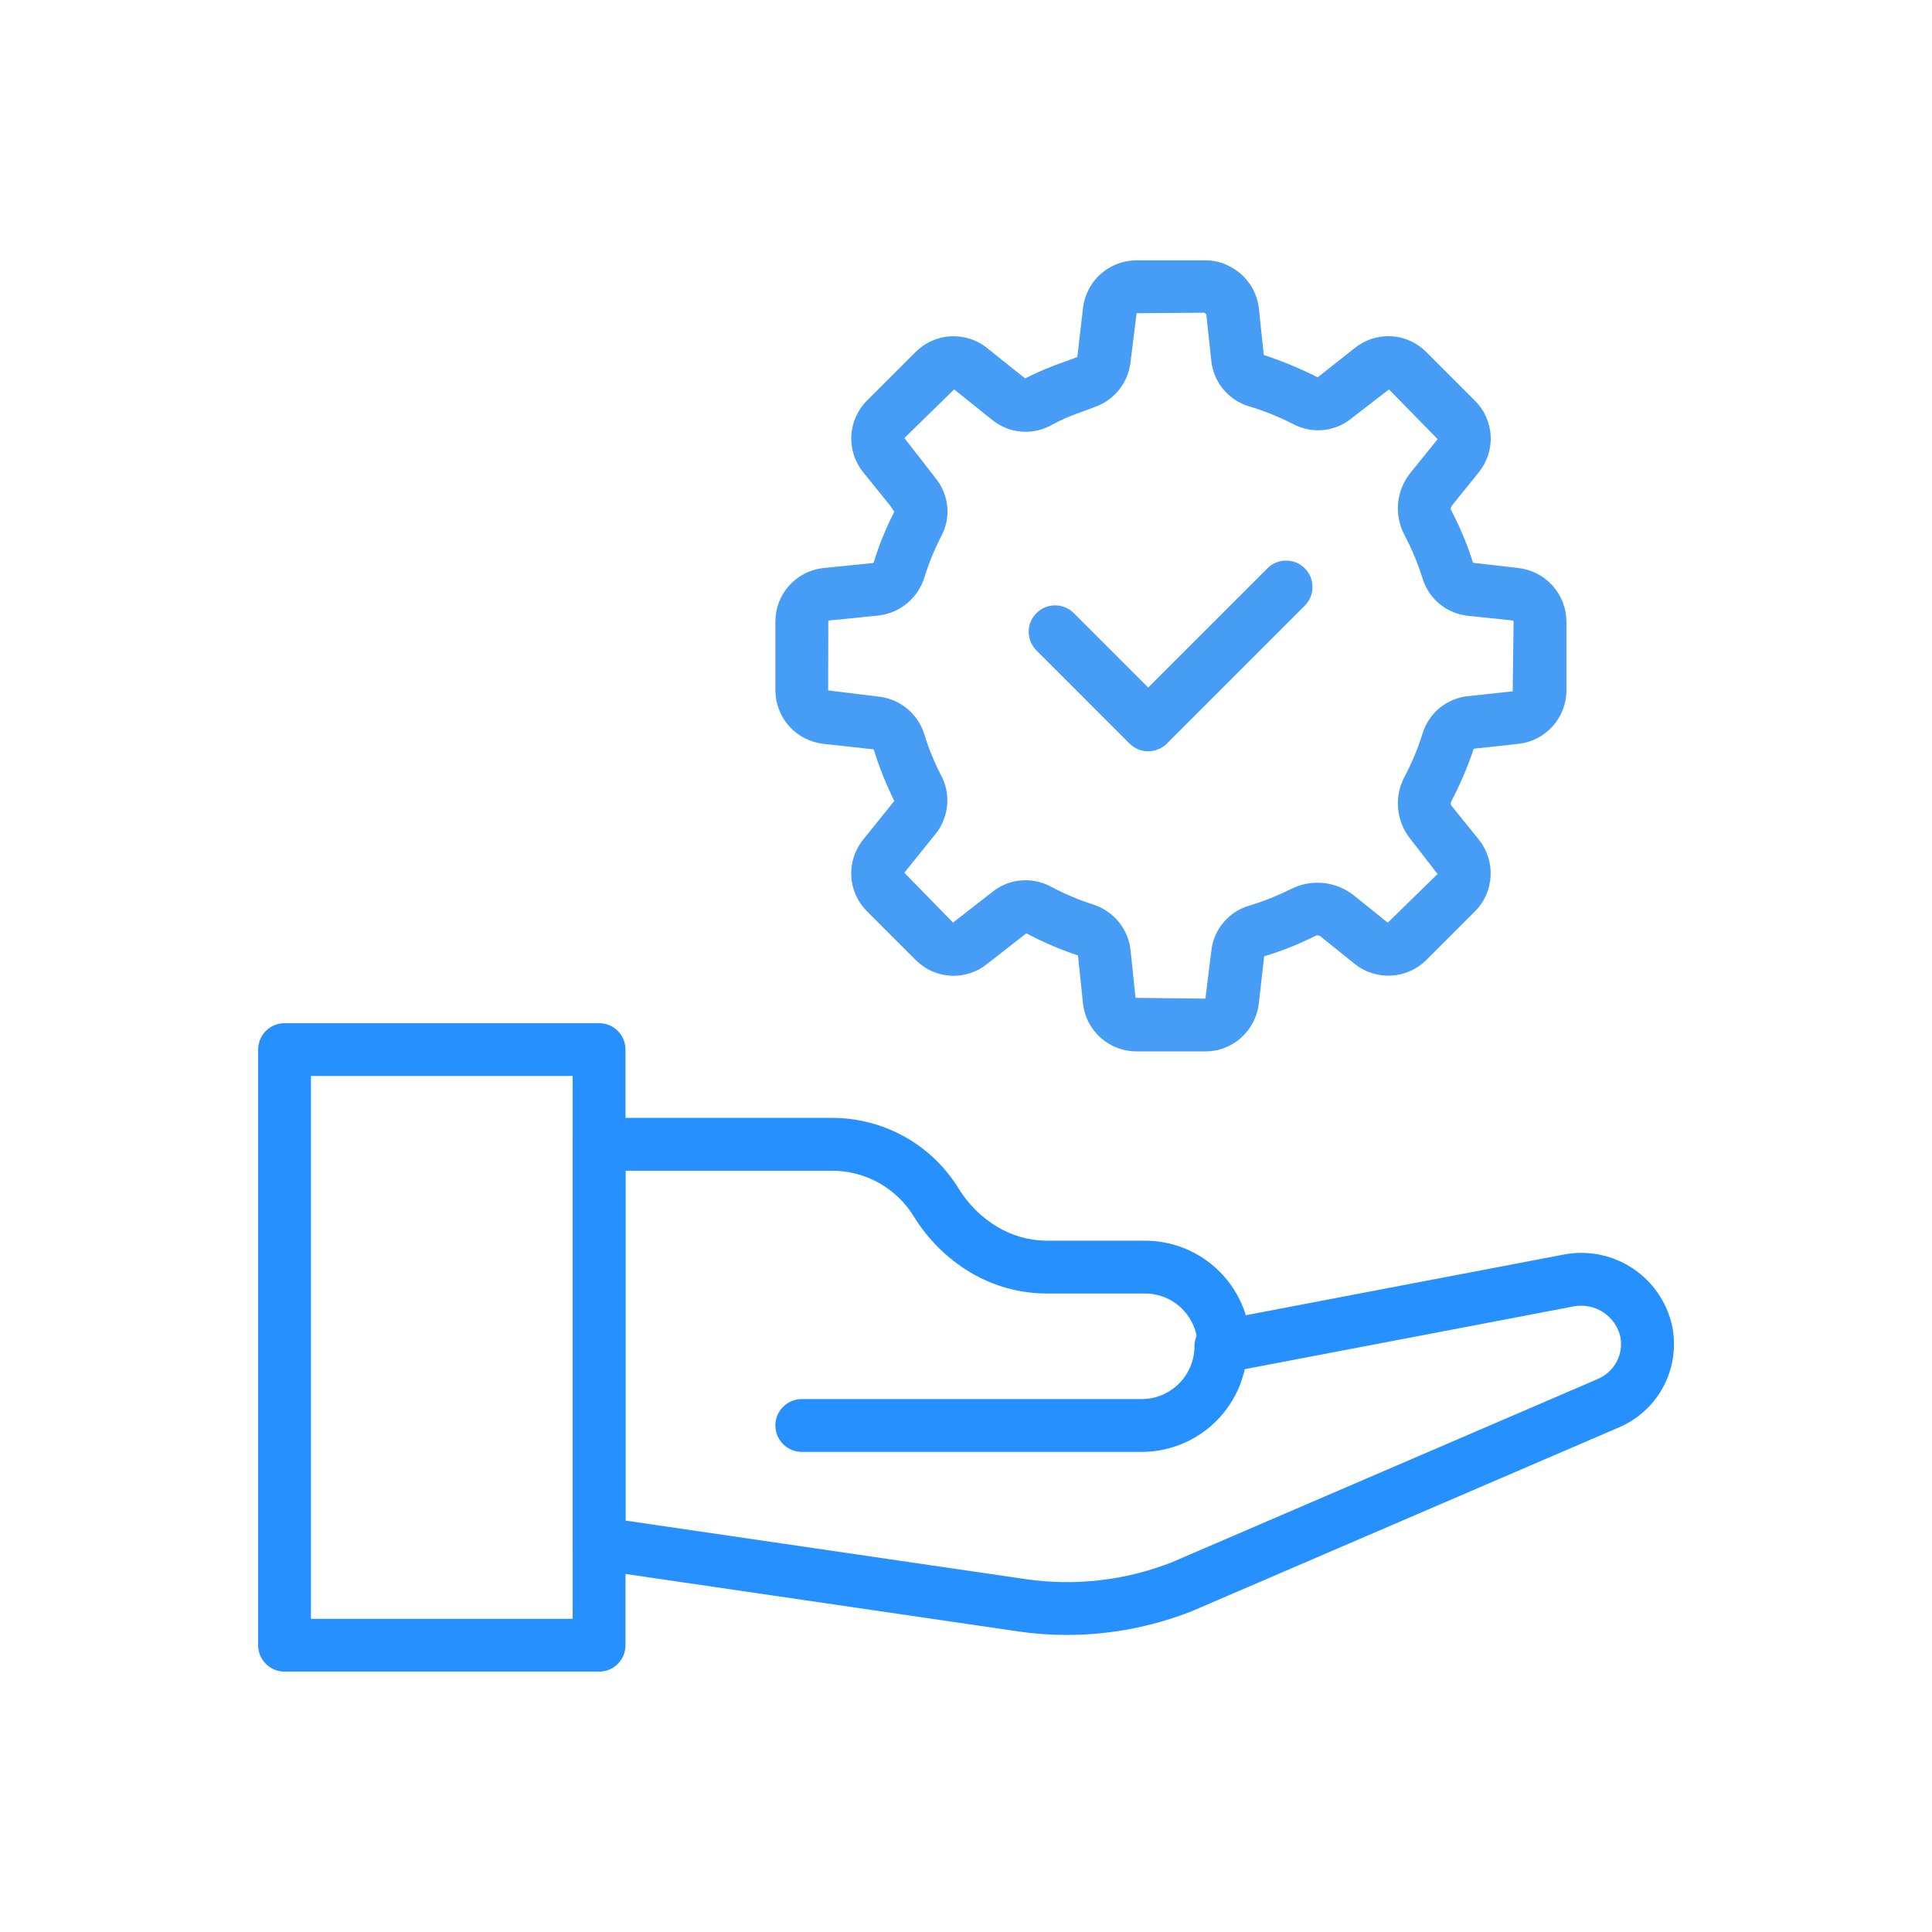 <svg width="512" height="512" viewBox="0 0 512 512" fill="none" xmlns="http://www.w3.org/2000/svg">
<path d="M323.544 349.768C321.688 349.768 319.907 350.506 318.595 351.818C317.282 353.131 316.544 354.912 316.544 356.768C316.544 360.477 315.073 364.034 312.452 366.659C309.832 369.284 306.277 370.762 302.568 370.768H212.48C210.624 370.768 208.843 371.506 207.531 372.818C206.218 374.131 205.48 375.912 205.48 377.768C205.48 379.625 206.218 381.405 207.531 382.718C208.843 384.031 210.624 384.768 212.48 384.768H302.568C309.99 384.762 317.106 381.809 322.352 376.559C327.598 371.308 330.544 364.19 330.544 356.768C330.543 354.912 329.806 353.132 328.493 351.819C327.181 350.507 325.401 349.769 323.544 349.768Z" fill="#2790FF"/>
<path d="M414.444 332.464L330.152 348.552C328.4 342.829 324.856 337.821 320.042 334.265C315.229 330.709 309.4 328.793 303.416 328.8H277.516C272.825 328.792 268.224 327.507 264.208 325.084C260.055 322.572 256.568 319.098 254.04 314.956C250.506 309.216 245.556 304.482 239.665 301.207C233.774 297.933 227.14 296.227 220.4 296.256H158.764C156.907 296.257 155.128 296.995 153.815 298.307C152.503 299.62 151.765 301.4 151.764 303.256V409.02C151.765 410.702 152.372 412.328 153.474 413.6C154.575 414.871 156.098 415.703 157.764 415.944L269.824 432.344C274.098 432.967 278.412 433.28 282.732 433.28C294.057 433.272 305.28 431.14 315.82 426.996L428.58 378.472C433.711 376.408 437.972 372.634 440.642 367.79C443.312 362.946 444.227 357.329 443.232 351.888C441.974 345.503 438.24 339.875 432.846 336.235C427.451 332.595 420.835 331.239 414.444 332.464ZM423.244 365.528L423.108 365.584L310.484 414.052C298.204 418.856 284.885 420.386 271.836 418.492L165.764 402.968V310.256H220.4C224.757 310.235 229.047 311.336 232.856 313.452C236.666 315.568 239.867 318.629 242.152 322.34C245.859 328.397 250.97 333.473 257.052 337.14C263.235 340.844 270.308 342.8 277.516 342.8H303.416C305.251 342.795 307.069 343.154 308.765 343.854C310.461 344.554 312.003 345.583 313.301 346.88C314.598 348.177 315.627 349.719 316.328 351.415C317.029 353.111 317.387 354.929 317.384 356.764C317.384 357.794 317.611 358.812 318.05 359.744C318.489 360.677 319.128 361.501 319.922 362.157C320.716 362.814 321.645 363.288 322.643 363.544C323.641 363.8 324.683 363.833 325.696 363.64L416.932 346.232C419.655 345.687 422.483 346.225 424.816 347.731C427.149 349.238 428.803 351.594 429.428 354.3C429.853 356.6 429.467 358.976 428.337 361.023C427.206 363.07 425.401 364.662 423.228 365.528H423.244Z" fill="#2790FF"/>
<path d="M158.764 271.152H75.408C73.552 271.152 71.771 271.889 70.459 273.202C69.146 274.515 68.408 276.295 68.408 278.152V436C68.408 437.856 69.146 439.637 70.459 440.95C71.771 442.262 73.552 443 75.408 443H158.764C160.621 443 162.401 442.262 163.714 440.95C165.027 439.637 165.764 437.856 165.764 436V278.152C165.764 276.295 165.027 274.515 163.714 273.202C162.401 271.889 160.621 271.152 158.764 271.152ZM151.764 429H82.4V285.152H151.764V429Z" fill="#2790FF"/>
<path d="M402.368 150.528L390.368 149.156C388.865 144.347 386.926 139.685 384.576 135.228C384.483 135.046 384.445 134.841 384.467 134.637C384.489 134.434 384.57 134.241 384.7 134.084L391.86 125.2C394.091 122.474 395.225 119.015 395.041 115.498C394.858 111.981 393.37 108.659 390.868 106.18L377.988 93.3C375.515 90.794 372.197 89.301 368.681 89.111C365.166 88.921 361.705 90.048 358.976 92.272L349.2 100C344.596 97.666 339.821 95.686 334.916 94.076L333.6 81.6C333.309 79.24 332.433 76.991 331.054 75.054C329.675 73.118 327.835 71.555 325.7 70.508C323.774 69.5 321.63 68.98 319.456 68.992H301.2C297.676 68.99 294.275 70.291 291.653 72.646C289.03 75.001 287.372 78.243 286.996 81.748L285.5 94.608C284.432 95.028 283.356 95.408 282.276 95.808C278.638 97.054 275.09 98.549 271.656 100.28L261.712 92.324C258.984 90.088 255.522 88.946 251.999 89.122C248.476 89.298 245.144 90.779 242.652 93.276L229.808 106.116C227.304 108.591 225.809 111.909 225.613 115.424C225.418 118.94 226.537 122.403 228.752 125.14L235.952 134.072L237.008 135.616C234.815 139.866 233.005 144.304 231.6 148.876C231.504 149.176 231.292 149.196 231.376 149.204L218.004 150.556C214.547 150.983 211.364 152.66 209.058 155.271C206.752 157.883 205.481 161.248 205.484 164.732V182.968C205.501 186.479 206.808 189.862 209.156 192.473C211.504 195.084 214.73 196.74 218.22 197.128L231.54 198.596C233 203.285 234.823 207.854 236.992 212.26L228.8 222.452C226.558 225.181 225.416 228.649 225.597 232.176C225.779 235.703 227.27 239.035 229.78 241.52L242.66 254.4C245.131 256.899 248.444 258.388 251.953 258.576C255.462 258.765 258.916 257.639 261.64 255.42L271.98 247.34C276.376 249.669 280.957 251.629 285.676 253.2L287 265.908C287.379 269.408 289.039 272.644 291.66 274.993C294.282 277.342 297.68 278.638 301.2 278.632H319.44C322.051 278.646 324.612 277.925 326.832 276.552C328.693 275.408 330.27 273.857 331.442 272.014C332.615 270.171 333.353 268.086 333.6 265.916L335.016 253.432C339.69 252.028 344.233 250.218 348.592 248.024C348.798 247.931 349.024 247.89 349.249 247.902C349.475 247.915 349.694 247.981 349.888 248.096L358.968 255.416C361.709 257.619 365.167 258.734 368.679 258.546C372.19 258.359 375.509 256.882 378 254.4L390.916 241.484C393.383 238.992 394.847 235.679 395.028 232.178C395.209 228.676 394.096 225.23 391.9 222.496L384.7 213.584C384.568 213.423 384.486 213.227 384.466 213.02C384.445 212.812 384.486 212.604 384.584 212.42C386.949 207.922 388.946 203.24 390.556 198.42L402.468 197.124C405.944 196.723 409.151 195.061 411.483 192.454C413.816 189.846 415.111 186.474 415.124 182.976V164.732C415.109 161.212 413.801 157.821 411.45 155.202C409.098 152.584 405.866 150.92 402.368 150.528ZM400.884 183.208L389.108 184.484C386.34 184.748 383.712 185.826 381.557 187.583C379.402 189.341 377.816 191.698 377 194.356C375.776 198.313 374.183 202.146 372.24 205.804C370.84 208.412 370.241 211.376 370.519 214.323C370.796 217.271 371.938 220.071 373.8 222.372L380.968 231.62L367.768 244.52L358.48 237.048C356.187 235.323 353.461 234.267 350.604 233.998C347.748 233.728 344.872 234.255 342.296 235.52C338.655 237.35 334.862 238.861 330.96 240.036C328.292 240.835 325.921 242.408 324.148 244.555C322.375 246.703 321.279 249.329 321 252.1L319.44 264.648L300.92 264.44L299.6 251.692C299.283 248.989 298.202 246.433 296.483 244.323C294.764 242.213 292.479 240.637 289.896 239.78C286.021 238.537 282.264 236.954 278.668 235.048C276.552 233.887 274.178 233.276 271.764 233.272C268.532 233.267 265.399 234.385 262.9 236.436L252.556 244.5L239.66 231.276L247.732 221.244C248.788 220.03 249.603 218.627 250.132 217.108C250.847 215.253 251.157 213.266 251.04 211.281C250.923 209.296 250.383 207.359 249.456 205.6C247.59 202.001 246.057 198.239 244.876 194.36C244.021 191.745 242.428 189.433 240.289 187.703C238.15 185.973 235.556 184.898 232.82 184.608L219.476 182.968L219.512 164.568C219.54 164.54 219.668 164.448 219.656 164.444L232.94 163.104C235.687 162.766 238.278 161.645 240.406 159.876C242.533 158.107 244.107 155.763 244.94 153.124C246.112 149.319 247.621 145.625 249.448 142.088C250.737 139.68 251.287 136.945 251.03 134.226C250.772 131.506 249.718 128.923 248 126.8L239.668 116.08L252.868 103.196L262.836 111.196C265.056 113.034 267.786 114.145 270.658 114.379C273.53 114.613 276.405 113.958 278.892 112.504C281.524 111.109 284.266 109.935 287.092 108.996C288.264 108.568 289.436 108.136 290.6 107.684C293.032 106.736 295.157 105.138 296.744 103.066C298.33 100.994 299.319 98.527 299.6 95.932L301.2 83.008L319.08 82.864C319.252 82.964 319.48 83.148 319.676 83.236L320.992 95.484C321.258 98.28 322.352 100.932 324.133 103.104C325.914 105.275 328.303 106.865 330.992 107.672C335.048 108.887 338.984 110.47 342.752 112.4C345.19 113.694 347.955 114.237 350.701 113.962C353.446 113.686 356.049 112.604 358.18 110.852L368.088 103.2L380.992 116.376L373.792 125.292C371.941 127.58 370.803 130.361 370.519 133.29C370.234 136.219 370.816 139.167 372.192 141.768C374.137 145.455 375.743 149.311 376.992 153.288C377.801 155.949 379.38 158.311 381.53 160.075C383.68 161.839 386.305 162.926 389.072 163.2L400.804 164.424C400.884 164.426 400.96 164.458 401.018 164.512C401.076 164.567 401.113 164.641 401.12 164.72L400.884 183.208Z" fill="#479CF6"/>
<path d="M335.889 150.608L304.289 182.208L284.689 162.608C284.045 161.93 283.272 161.388 282.415 161.014C281.558 160.64 280.635 160.441 279.701 160.429C278.766 160.418 277.838 160.593 276.972 160.946C276.106 161.299 275.32 161.821 274.66 162.483C273.999 163.144 273.478 163.932 273.126 164.798C272.775 165.664 272.601 166.592 272.614 167.527C272.627 168.462 272.827 169.385 273.203 170.241C273.579 171.097 274.122 171.869 274.801 172.512L299.337 197.052C300.651 198.363 302.431 199.099 304.287 199.099C306.143 199.099 307.923 198.363 309.237 197.052L345.777 160.508C347.09 159.195 347.827 157.415 347.827 155.558C347.827 153.701 347.09 151.921 345.777 150.608C344.464 149.295 342.683 148.558 340.827 148.558C338.97 148.558 337.19 149.295 335.877 150.608H335.889Z" fill="#479CF6"/>
</svg>
